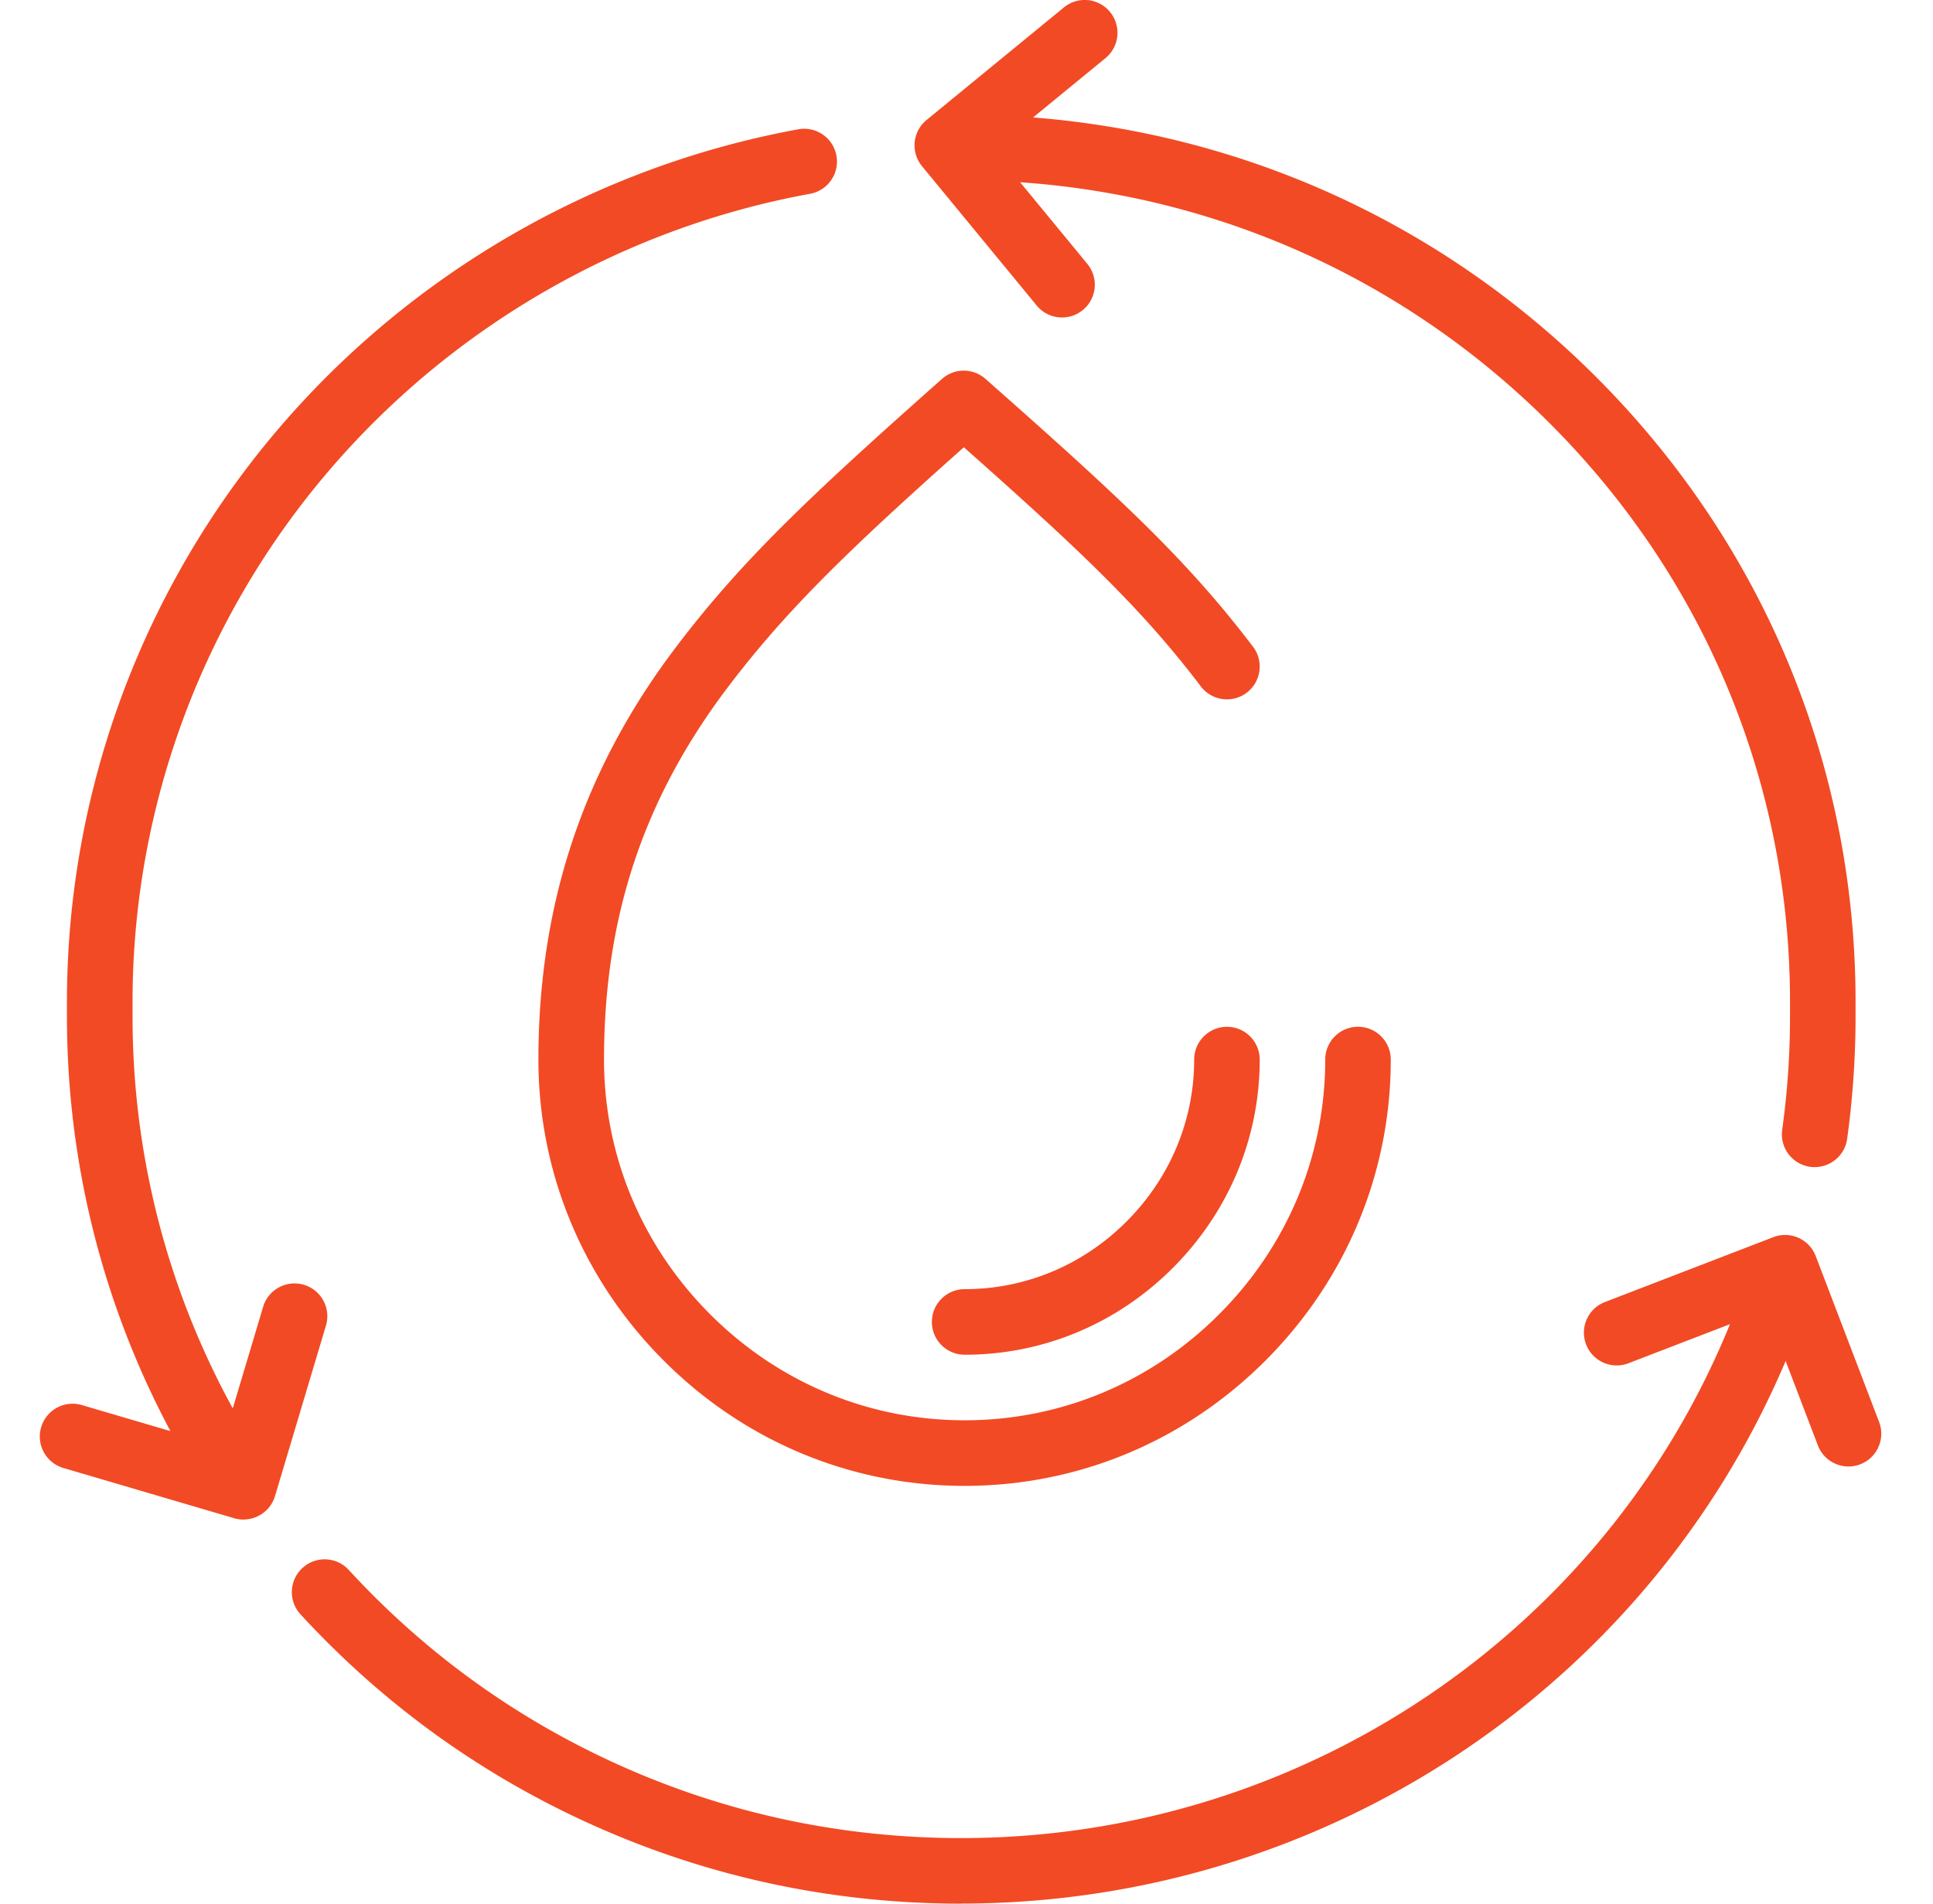 <svg width="65" height="64" viewBox="0 0 65 64" fill="none" xmlns="http://www.w3.org/2000/svg"><path d="M32.323 64c-4.302 0-8.456-.882-12.347-2.622-3.76-1.681-7.081-4.072-9.871-7.104-.412-.448-.384-1.145.065-1.558.448-.412 1.145-.384 1.558.065 2.586 2.811 5.665 5.027 9.149 6.585 3.606 1.612 7.458 2.43 11.447 2.43 11.42 0 21.62-6.882 25.849-17.278l-3.413 1.314c-.568.219-1.206-.064-1.425-.633-.218-.568.064-1.206.633-1.425l5.663-2.181a1.104 1.104 0 01.844.022 1.105 1.105 0 01.581.613l2.132 5.579c.217.569-.068 1.206-.636 1.423-.568.218-1.206-.068-1.423-.636l-1.084-2.838c-4.665 10.994-15.551 18.241-27.721 18.241L32.323 64zM8.188 51.088c-.103 0-.207-.014-.311-.045l-5.747-1.69c-.584-.172-.918-.784-.746-1.369.172-.585.784-.918 1.369-.746l2.979.876c-2.284-4.278-3.481-9.048-3.481-13.941v-.495c0-7.016 2.504-13.831 7.052-19.191 4.49-5.292 10.72-8.894 17.541-10.14.6-.109 1.173.288 1.282.886.109.599-.288 1.173-.886 1.282-6.321 1.155-12.094 4.492-16.255 9.398-4.21 4.962-6.528 11.271-6.528 17.764v.495c0 4.633 1.16 9.148 3.37 13.177l1.021-3.414c.174-.583.789-.914 1.372-.74.584.174.914.789.74 1.372l-1.713 5.732a1.104 1.104 0 01-1.056.786l-.001.001zm24.25-1.133c-3.82 0-7.42-1.502-10.136-4.229-2.706-2.717-4.197-6.306-4.197-10.104 0-5.23 1.515-9.769 4.635-13.878 2.174-2.864 4.415-5 8.938-9.006.416-.369 1.043-.369 1.461 0 4.558 4.027 6.786 6.096 8.996 9.006.368.484.273 1.176-.211 1.544-.484.368-1.176.273-1.544-.211-1.972-2.597-4.012-4.532-7.969-8.04-3.925 3.494-5.971 5.481-7.915 8.04-2.855 3.761-4.185 7.748-4.185 12.545 0 3.211 1.262 6.247 3.553 8.548 2.299 2.309 5.344 3.58 8.573 3.58 3.23 0 6.275-1.271 8.573-3.58 2.292-2.301 3.553-5.337 3.553-8.548 0-.609.494-1.102 1.102-1.102.608 0 1.102.494 1.102 1.102 0 3.799-1.491 7.387-4.197 10.104-2.716 2.727-6.315 4.229-10.136 4.229h.003zm0-4.41c-.609 0-1.102-.494-1.102-1.102 0-.608.494-1.102 1.102-1.102 2.049 0 3.984-.81 5.45-2.281 1.463-1.469 2.268-3.4 2.268-5.437 0-.609.494-1.102 1.102-1.102.608 0 1.102.494 1.102 1.102 0 2.624-1.034 5.107-2.91 6.992-1.882 1.89-4.373 2.931-7.013 2.931l.001-.001zm28.585-6.307a1.097 1.097 0 01-.154-.01c-.603-.084-1.024-.64-.94-1.243a27.782 27.782 0 00.263-3.81v-.495c0-7.377-2.898-14.311-8.159-19.528C47.238 9.399 41.003 6.59 34.303 6.127l2.26 2.744c.387.47.32 1.165-.15 1.551-.47.387-1.165.32-1.552-.15l-3.857-4.685a1.103 1.103 0 01-.246-.808 1.103 1.103 0 01.399-.745L35.776.249c.471-.386 1.166-.317 1.551.155.386.471.317 1.165-.155 1.551L34.739 3.949c7.12.558 13.739 3.576 18.845 8.637 5.682 5.633 8.812 13.125 8.812 21.093v.495c0 1.376-.096 2.76-.283 4.114-.076.551-.549.95-1.091.95h.001z" fill="#F24A24"/></svg>